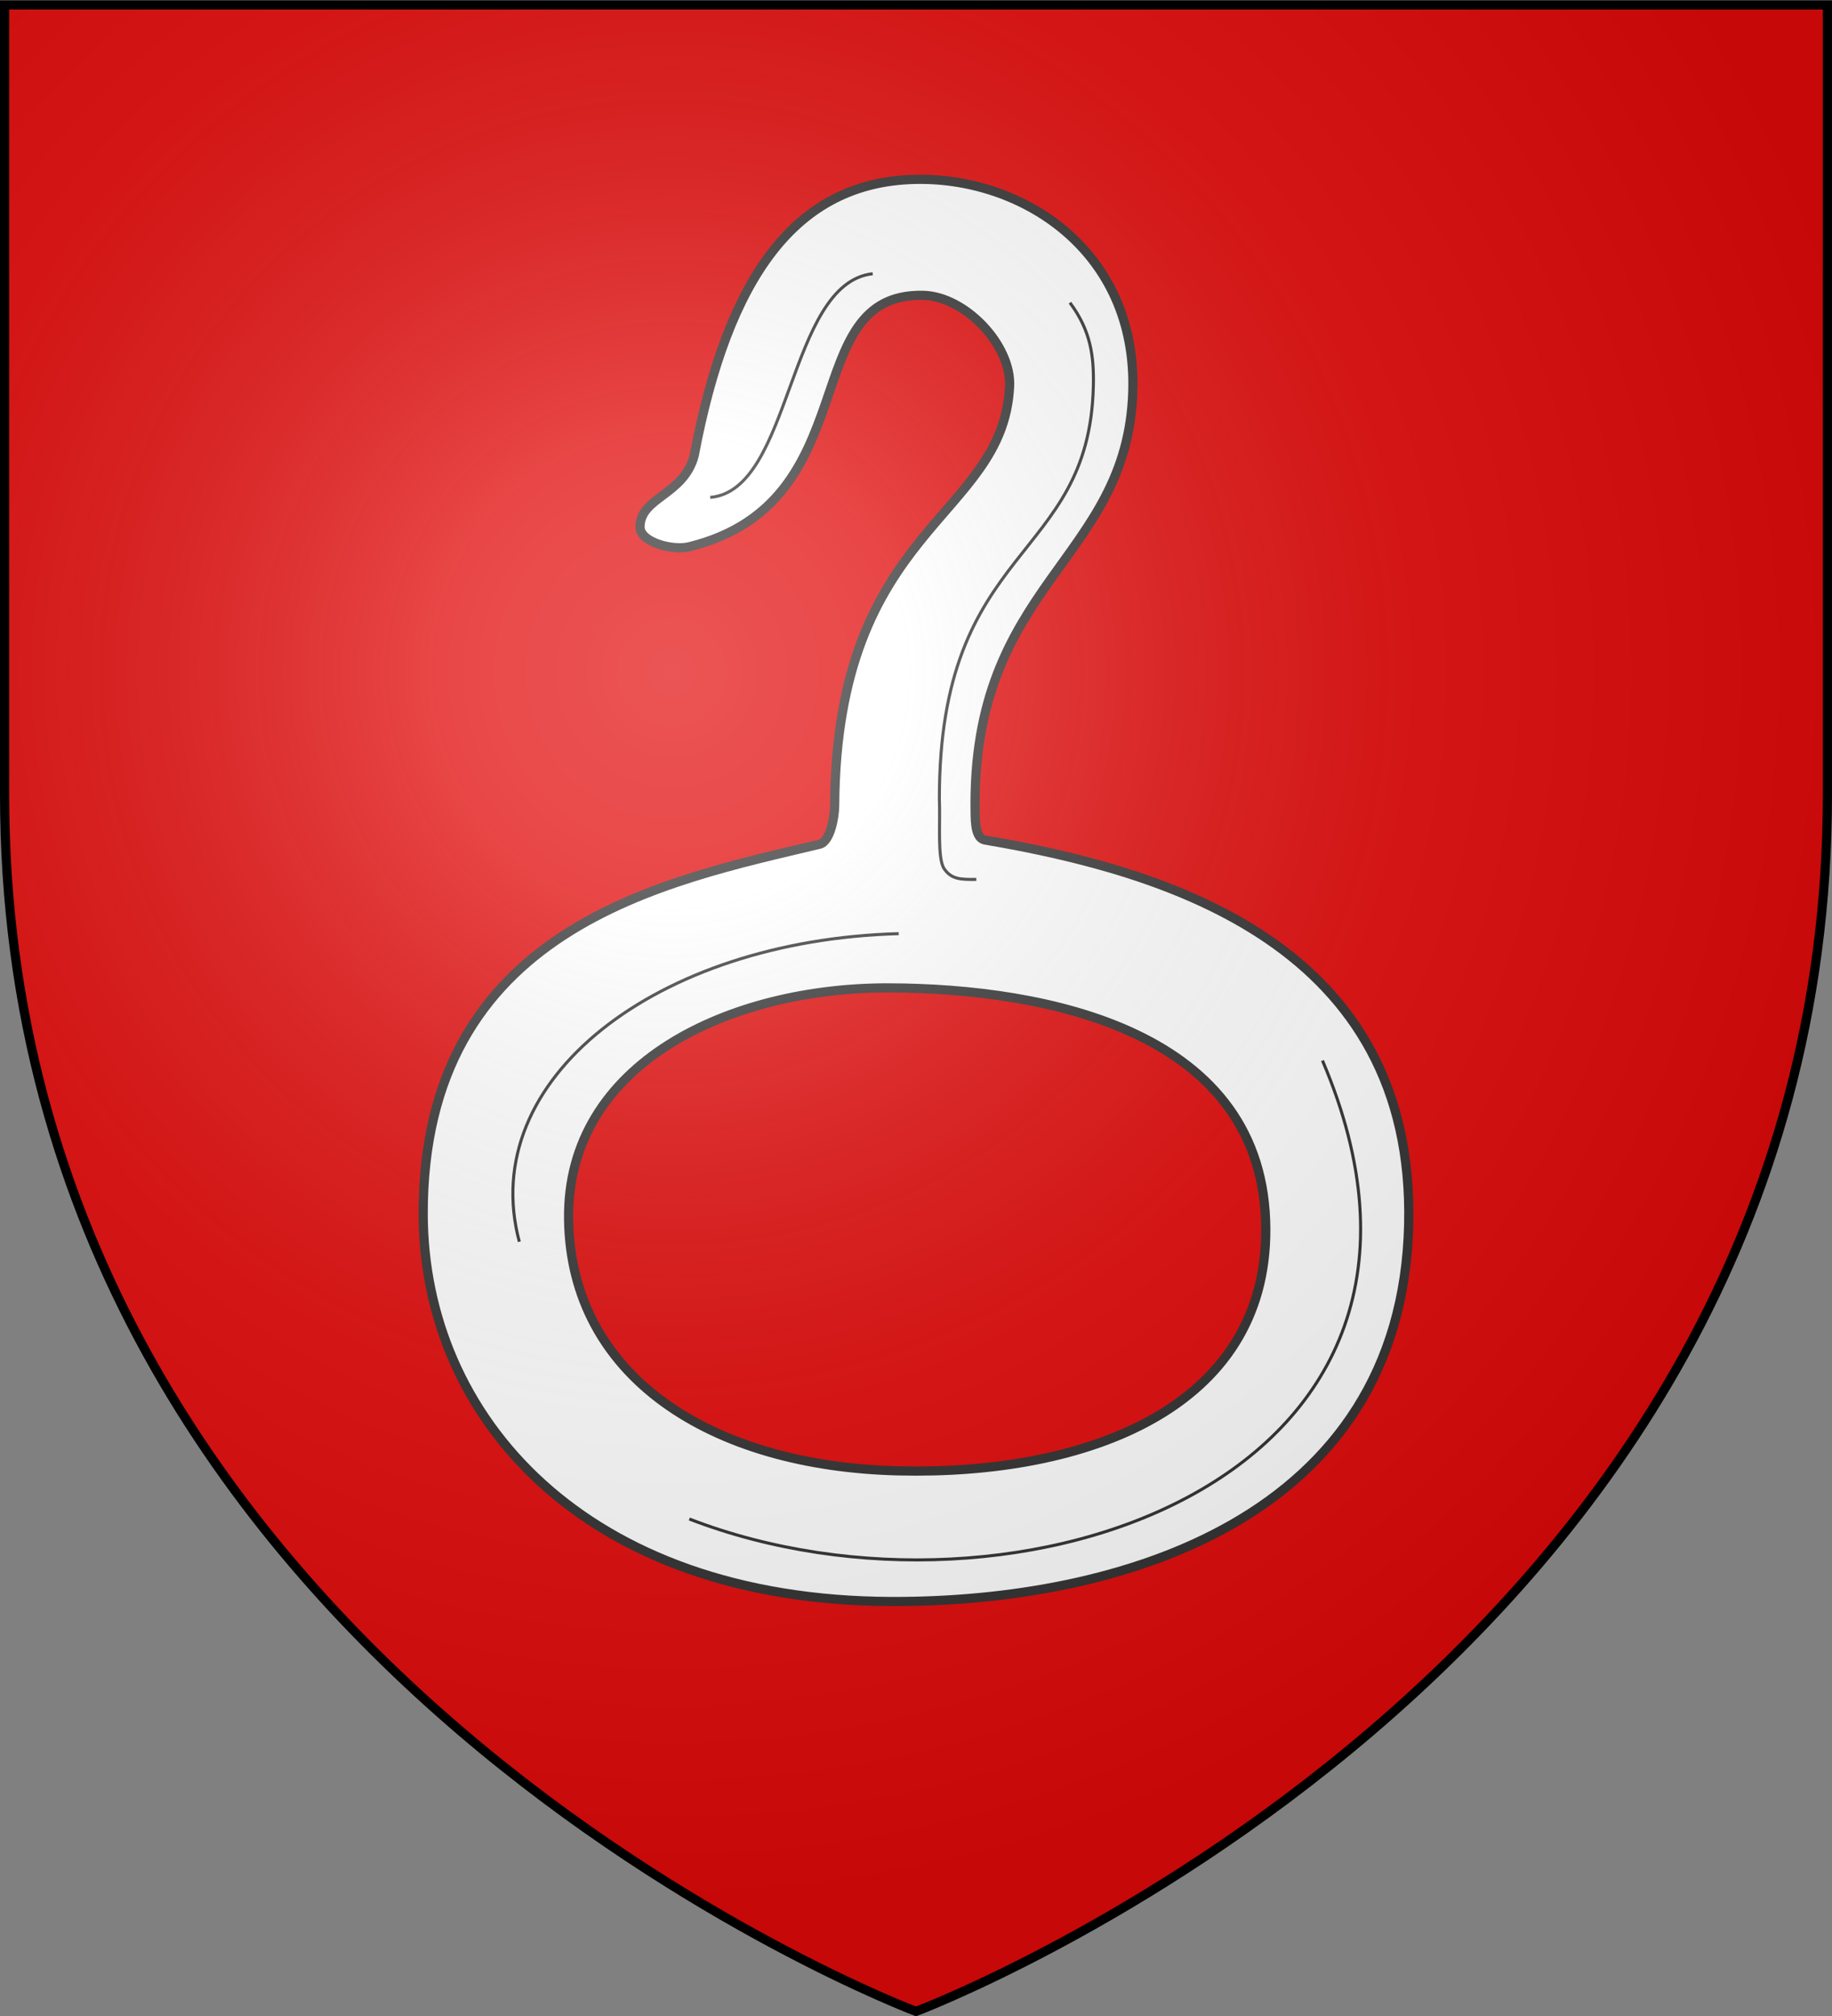 <svg xmlns="http://www.w3.org/2000/svg" xmlns:xlink="http://www.w3.org/1999/xlink" width="600" height="660" viewBox="-300 -300 600 660"><rect x="-300" y="-300" width="600" height="660" fill="#808080" stroke="none"/><defs><radialGradient id="b" cx="-80" cy="-80" r="405" gradientUnits="userSpaceOnUse"><stop offset="0" style="stop-color:#fff;stop-opacity:.31"/><stop offset=".19" style="stop-color:#fff;stop-opacity:.25"/><stop offset=".6" style="stop-color:#6b6b6b;stop-opacity:.125"/><stop offset="1" style="stop-color:#000;stop-opacity:.125"/></radialGradient><path id="a" d="M-298.5-298.5h597V-40C298.5 246.2 0 358.39 0 358.39S-298.5 246.2-298.5-40z"/></defs><use xlink:href="#a" width="600" height="660" style="fill:#e20909"/><path d="M-.829-241.258c-38.459 1.126-60.691 31.579-71.803 90.38-3.425 13.061-17.682 13.605-17.752 23.395-.036 4.916 10.51 7.849 16.136 6.466 58.835-14.465 34.6-83.292 76.653-82.296 13.694.324 28.917 16.288 28.245 29.832-2.16 43.529-56.701 45.48-57.284 137.17-.024 3.775-1.433 11.86-4.938 12.697C-81.718-11.64-161.66 3.461-161.394 97.626c.187 66.29 52.73 126.315 153.306 126.678 74.33.267 167.192-26.768 169.442-123.445C163.483 9.396 82.522-14.8 22.597-24.995c-3.104-.528-3.176-5.729-3.234-8.876-1.384-75.213 49.941-82.432 51.641-137.993 1.412-46.14-36.335-70.433-71.833-69.394zm-8.053 264.67c51.63.157 123.288 14.11 123.445 79.064.14 58.498-58.679 80.528-120.212 79.063-61.533-1.465-107.39-30.816-108.131-82.296-.741-51.481 53.269-75.986 104.898-75.83z" style="color:#000;fill:#fff;stroke:#313131;stroke-width:3;stroke-linecap:butt;stroke-linejoin:miter;stroke-miterlimit:4;stroke-opacity:1;stroke-dasharray:none;stroke-dashoffset:0;marker:none;visibility:visible;display:inline;overflow:visible;enable-background:accumulate"/><path d="M-67.386-137.16c26.888-2.293 25.179-70.136 53.213-73.228M50.417-200.902c6.824 9.145 7.904 17.496 7.665 27.434-1.39 57.84-50.563 50.967-50.429 135.15.35 7.8-.731 19.442 1.614 22.794 2.333 3.335 5.244 3.496 10.489 3.429M-129.915 106.52C-144.154 53.303-84.698 7.82-5.658 5.662M-74.241 197.29c106.552 41.142 265.72-13.466 207.364-150.077" style="color:#000;fill:none;stroke:#313131;stroke-width:1;stroke-linecap:butt;stroke-linejoin:miter;stroke-miterlimit:4;stroke-opacity:1;stroke-dasharray:none;stroke-dashoffset:0;marker:none;visibility:visible;display:inline;overflow:visible;enable-background:accumulate"/><use xlink:href="#a" width="600" height="660" style="fill:url(#b)"/><path d="M-298.5-298.39h597v258.5C298.5 246.31 0 358.5 0 358.5S-298.5 246.31-298.5-39.89z" style="fill:none;stroke:#000;stroke-width:3"/></svg>